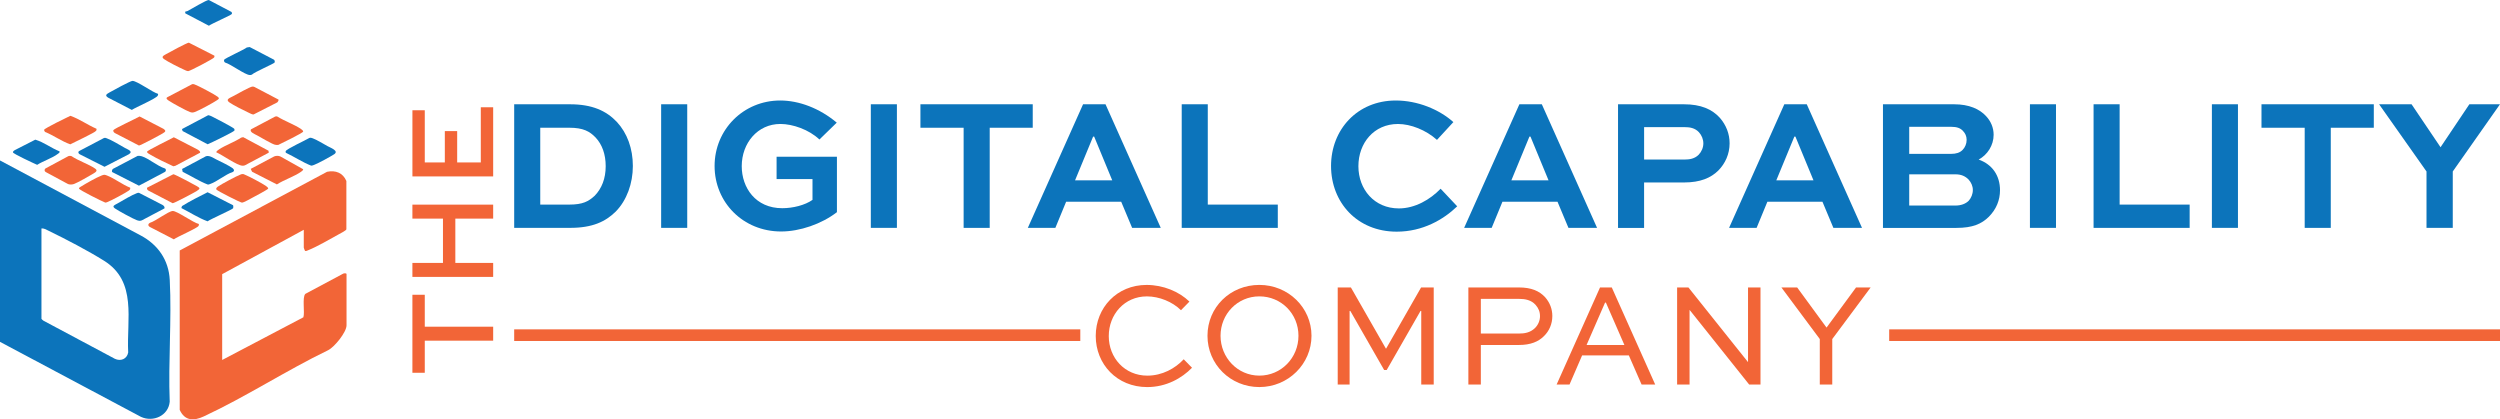 <?xml version="1.0" encoding="UTF-8"?>
<svg xmlns="http://www.w3.org/2000/svg" xmlns:xlink="http://www.w3.org/1999/xlink" id="Layer_2" data-name="Layer 2" viewBox="0 0 1289.27 216.26">
  <defs>
    <style>
      .cls-1 {
        fill: #0c74bb;
      }

      .cls-2 {
        fill: #f26537;
      }

      .cls-3, .cls-4 {
        fill: none;
      }

      .cls-5 {
        clip-path: url(#clippath-1);
      }

      .cls-4 {
        stroke: #f26537;
        stroke-miterlimit: 10;
        stroke-width: 6px;
      }

      .cls-6 {
        clip-path: url(#clippath);
      }
    </style>
    <clipPath id="clippath">
      <rect class="cls-3" width="1289.27" height="216.26"></rect>
    </clipPath>
    <clipPath id="clippath-1">
      <rect class="cls-3" width="1289.27" height="216.26"></rect>
    </clipPath>
  </defs>
  <g id="Layer_1-2" data-name="Layer 1">
    <g id="DCCTEXTLOGO">
      <g class="cls-6">
        <g class="cls-5">
          <path class="cls-2" d="M614.74,189.65c-5.25,5.37-13.23,9.97-23.13,9.97-15.59,0-26.53-11.81-26.53-26.38s10.94-26.3,26.23-26.3c8.64,0,16.77,3.45,22.09,8.59l-4.36,4.45c-4.43-4.37-11.23-7.13-17.59-7.13-11.53,0-19.65,9.28-19.65,20.47s8.2,20.4,19.88,20.4c7.68,0,14.34-3.68,18.77-8.44l4.28,4.37Z"></path>
          <path class="cls-2" d="M649.46,146.93c14.93,0,26.89,11.73,26.89,26.23s-11.97,26.45-26.89,26.45-26.75-11.73-26.75-26.45,11.75-26.23,26.75-26.23M649.46,193.71c11.3,0,20.17-9.2,20.17-20.55s-8.87-20.32-20.17-20.32-20.02,9.13-20.02,20.32,8.72,20.55,20.02,20.55"></path>
          <polygon class="cls-2" points="732.95 198.31 732.95 160.35 732.58 160.35 715.14 190.8 713.81 190.8 696.37 160.35 696 160.35 696 198.31 689.87 198.31 689.87 148.24 696.67 148.24 714.7 179.75 714.85 179.75 732.87 148.24 739.38 148.24 739.38 198.31 732.95 198.31"></polygon>
          <path class="cls-2" d="M757.25,198.31v-50.07h26.08c6.28,0,10.49,1.76,13.52,5.06,2.44,2.76,3.7,6.13,3.7,9.66,0,4.14-1.63,7.74-4.29,10.35-2.88,2.91-6.95,4.6-12.93,4.6h-19.65v20.4h-6.43ZM763.68,154.14v17.87h19.65c2.73,0,5.76-.38,8.28-2.84,1.62-1.61,2.58-3.83,2.58-6.14s-.81-4.14-2.29-5.83c-2.29-2.53-5.39-3.07-8.57-3.07h-19.65Z"></path>
          <path class="cls-2" d="M802.76,198.31l22.39-50.07h6.06l22.39,50.07h-7.02l-6.58-15.03h-24.09l-6.5,15.03h-6.65ZM818.2,177.91h19.51l-9.53-21.85h-.44l-9.53,21.85Z"></path>
          <polygon class="cls-2" points="907.9 148.24 907.9 198.31 902.06 198.31 871.4 159.89 871.32 159.89 871.32 198.31 864.9 198.31 864.9 148.24 870.73 148.24 901.4 186.66 901.47 186.66 901.47 148.24 907.9 148.24"></polygon>
          <polygon class="cls-2" points="964.71 148.24 944.91 174.85 944.91 198.31 938.48 198.31 938.48 174.85 918.68 148.24 926.81 148.24 941.96 168.94 957.18 148.24 964.71 148.24"></polygon>
          <path class="cls-1" d="M265.17,117.52v-63.74h28.86c11.28,0,18.62,3.32,24.07,9.08,5.36,5.76,8.27,13.76,8.27,22.74s-3.1,17.67-8.84,23.52c-5.27,5.17-11.94,8.39-23.51,8.39h-28.86ZM293.56,105.51c7.05,0,9.97-1.66,13.16-4.59,3.57-3.71,5.64-8.78,5.64-15.23,0-6.05-1.79-11.13-5.17-14.74-3.1-3.22-6.39-5.08-13.63-5.08h-14.95v39.63h14.95Z"></path>
          <rect class="cls-1" x="340.96" y="53.77" width="13.45" height="63.74"></rect>
          <path class="cls-1" d="M422.57,71.93c-5.36-5.08-13.73-8-20.12-8-11.75,0-19.93,9.86-19.93,21.77,0,11.13,7.15,21.67,20.88,21.67,5.55,0,11.75-1.56,15.61-4.29v-10.74h-18.52v-11.52h31.12v28.6c-7.99,6.15-19.18,9.96-28.77,9.96-19.65,0-34.32-15.03-34.32-33.78s14.85-33.77,33.85-33.77c9.69,0,20.31,4,29.15,11.42l-8.93,8.69Z"></path>
          <rect class="cls-1" x="449.09" y="53.77" width="13.45" height="63.74"></rect>
          <polygon class="cls-1" points="474.67 53.77 532.59 53.77 532.59 65.88 510.4 65.88 510.4 117.52 496.95 117.52 496.95 65.88 474.67 65.88 474.67 53.77"></polygon>
          <path class="cls-1" d="M558.55,53.77h11.57l28.49,63.74h-14.76l-5.64-13.47h-28.4l-5.55,13.47h-14.2l28.49-63.74ZM554.41,93.01h19.18l-9.31-22.55h-.56l-9.31,22.55Z"></path>
          <polygon class="cls-1" points="622.86 53.77 622.86 105.51 658.97 105.51 658.97 117.52 609.42 117.52 609.42 53.77 622.86 53.77"></polygon>
          <path class="cls-1" d="M751.5,106.39c-7.05,6.83-17.77,13.08-31.22,13.08-20.4,0-33.85-15.13-33.85-33.87s13.54-33.77,33.38-33.77c11.28,0,22.38,4.59,29.71,11.13l-8.46,9.18c-5.64-5.08-13.54-8.2-20.12-8.2-12.41,0-20.4,9.86-20.4,21.77s8.18,21.77,20.87,21.77c8.37,0,16.17-4.59,21.53-10.15l8.56,9.08Z"></path>
          <path class="cls-1" d="M783.56,53.77h11.57l28.49,63.74h-14.76l-5.64-13.47h-28.4l-5.55,13.47h-14.2l28.49-63.74ZM779.42,93.01h19.18l-9.31-22.55h-.56l-9.31,22.55Z"></path>
          <path class="cls-1" d="M834.43,117.52v-63.74h34.04c8.65,0,14.48,2.54,18.52,7.03,3.2,3.71,4.98,8.2,4.98,13.08,0,5.56-2.26,10.44-5.83,14.06-3.85,3.81-9.31,6.15-17.68,6.15h-20.59v23.43h-13.45ZM847.88,65.58v16.69h21.06c2.35,0,4.98-.39,7.05-2.44,1.5-1.56,2.44-3.71,2.44-5.86s-.85-4.2-2.26-5.76c-2.07-2.25-4.8-2.64-7.24-2.64h-21.06Z"></path>
          <path class="cls-1" d="M920.19,53.77h11.57l28.49,63.74h-14.76l-5.64-13.47h-28.4l-5.55,13.47h-14.2l28.49-63.74ZM916.05,93.01h19.18l-9.31-22.55h-.56l-9.31,22.55Z"></path>
          <path class="cls-1" d="M971.06,117.52v-63.74h36.76c7.61,0,13.07,2.44,16.45,6.15,2.45,2.63,3.86,5.95,3.86,9.57,0,5.47-3.2,10.35-7.71,12.79,7.15,2.54,11,8.4,11,15.81,0,5.07-1.88,9.76-5.74,13.67-3.76,3.71-8.37,5.76-16.74,5.76h-37.89ZM984.6,65.39v13.96h21.62c2.54,0,4.51-.59,5.92-2.05,1.32-1.37,2.07-3.22,2.07-5.17s-.75-3.42-1.88-4.59c-1.32-1.46-3.1-2.15-6.11-2.15h-21.62ZM984.6,89.89v16.11h23.88c2.82,0,5.17-.88,6.77-2.44,1.32-1.46,2.16-3.51,2.16-5.56s-.85-3.9-2.16-5.37c-1.69-1.76-3.85-2.73-6.77-2.73h-23.88Z"></path>
          <rect class="cls-1" x="1046.85" y="53.77" width="13.44" height="63.74"></rect>
          <polygon class="cls-1" points="1093.11 53.77 1093.11 105.51 1129.22 105.51 1129.22 117.52 1079.67 117.52 1079.67 53.77 1093.11 53.77"></polygon>
          <rect class="cls-1" x="1140.69" y="53.77" width="13.44" height="63.74"></rect>
          <polygon class="cls-1" points="1166.27 53.77 1224.19 53.77 1224.19 65.88 1202 65.88 1202 117.52 1188.55 117.52 1188.55 65.88 1166.27 65.88 1166.27 53.77"></polygon>
          <polygon class="cls-1" points="1289.26 53.77 1264.91 88.43 1264.91 117.52 1251.37 117.52 1251.37 88.43 1226.92 53.77 1243.66 53.77 1258.61 75.93 1273.47 53.77 1289.26 53.77"></polygon>
          <line class="cls-4" x1="557.12" y1="172.85" x2="265.17" y2="172.85"></line>
          <line class="cls-4" x1="1289.27" y1="172.85" x2="974.27" y2="172.85"></line>
          <polygon class="cls-2" points="212.68 192.24 212.68 152.01 219.06 152.01 219.06 168.48 254.33 168.48 254.33 175.69 219.06 175.69 219.06 192.24 212.68 192.24"></polygon>
          <polygon class="cls-2" points="254.33 142.8 212.68 142.8 212.68 135.59 228.44 135.59 228.44 112.74 212.68 112.74 212.68 105.53 254.33 105.53 254.33 112.74 234.82 112.74 234.82 135.59 254.33 135.59 254.33 142.8"></polygon>
          <polygon class="cls-2" points="235.77 67.61 235.77 83.77 247.95 83.77 247.95 55.32 254.33 55.32 254.33 90.98 212.69 90.98 212.69 56.86 219.06 56.86 219.06 83.77 229.4 83.77 229.4 67.61 235.77 67.61"></polygon>
          <path class="cls-1" d="M0,82.75l72.45,38.62c9.01,4.76,14.55,12.71,15.09,22.99,1.07,20.59-.83,42.12-.02,62.81-.65,7.19-8.51,10.73-14.82,7.81L0,176.29v-93.53ZM21.38,117.83v46.6c0,.12.8.81,1.04.96l36.81,19.64c3.01,1.44,6.26.14,6.88-3.26-.88-17.13,4.72-36.58-12.44-47.3-8.23-5.14-19.61-11.1-28.4-15.36-1.24-.6-2.47-1.45-3.9-1.28"></path>
          <path class="cls-2" d="M156.67,118.5l-42.09,22.88v44.26l41.87-22.01c.85-2.47-.73-10.31,1.03-12.08l19.15-10.24c.44-.4,2.08-.61,2.08.07v26.39c0,3.55-6.21,11.22-9.53,12.85-21.7,10.5-42.25,23.96-64.08,34.13-5.2,2.42-9.79,2.36-12.42-3.38v-82.19s75.99-40.59,75.99-40.59c4.38-.91,8.2.54,9.96,4.76v24.92c-.19.65-3,2.05-3.83,2.51-4.39,2.43-11.37,6.48-15.81,8.24-.51.2-1.14.6-1.68.37-.11-.09-.65-1.58-.65-1.7v-9.19Z"></path>
          <path class="cls-1" d="M57.83,88.73c-.26-.41,0-1.36.44-1.65l12.7-6.68c.77-.07,1.42-.02,2.17.2,3.46,1.05,8.08,5.07,11.8,6.23.78.26.79,1.26.24,1.77l-13.53,7.16-13.82-7.04Z"></path>
          <path class="cls-2" d="M35.32,80.49c.51-.14,1-.17,1.5,0,3.57,2.44,8.81,4.09,12.25,6.46,1.52,1.05.29,1.81-.8,2.49-1.84,1.14-8.48,4.91-10.22,5.48-.94.31-2.02.33-2.97,0l-11.5-6.2c-.7-.37-.78-1.27-.21-1.8l11.94-6.43Z"></path>
          <path class="cls-2" d="M141.9,60.11c.4-.09.75-.18,1.14,0,3.68,2.3,8.51,3.99,12.07,6.32.37.24,1.33.97,1.22,1.44-.17.71-11.34,6.17-12.86,6.88-.64.05-1.24.01-1.86-.17-1.64-.49-7.09-3.68-8.96-4.73-1.15-.64-4.11-1.73-3.22-3.14l12.46-6.6Z"></path>
          <path class="cls-1" d="M120.88,67.35c-.39.67-12.08,6.37-13.8,7.05l-12.91-6.82-.32-1.02,13.53-7.16c.62.06,1.18.33,1.74.57,1.33.58,11.27,5.85,11.64,6.4.18.27.28.69.12.97"></path>
          <path class="cls-1" d="M93.91,87.14l12.3-6.57c1.83-.56,3.73.87,5.37,1.68,2.06,1.01,6.88,3.31,8.47,4.56.77.6.88,1.46-.03,1.89-3.74,1.2-8.07,4.96-11.55,6.15-.47.16-.88.38-1.4.29-4.45-1.74-8.56-4.43-12.87-6.54l-.29-1.47Z"></path>
          <path class="cls-1" d="M53.71,71.12c.6-.08.79,0,1.32.19,2.26.77,7.09,3.66,9.4,4.98,1.44.82,4.46,1.75,2.02,3.26l-12.55,6.47-12.78-6.46c-.66-.35-1.03-1.08-.35-1.64l12.95-6.8Z"></path>
          <path class="cls-1" d="M120.2,105.86c.15.24.15,1.32,0,1.56-.38.63-11.64,5.59-13.16,6.72-4.7-1.73-9.02-4.6-13.52-6.85l.33-1.01c4.22-2.63,8.75-4.89,13.21-7.14l13.14,6.71Z"></path>
          <path class="cls-1" d="M81.46,48.39c.17.29.03.67-.12.96-.79,1.48-11.32,5.96-13.36,7.33l-12.31-6.38c-1.92-1.26-.38-1.92.89-2.68,1.54-.91,10.75-5.91,11.75-5.91,2.39,0,10.26,5.87,13.15,6.67"></path>
          <path class="cls-2" d="M103.22,78.74l-12.79,6.77-1.04.24c-3.83-1.79-8.13-3.77-11.78-5.94-.43-.25-1.92-.99-1.78-1.56.19-.76,12.23-6.53,13.81-7.46l12.55,6.48c.47.38,1.13.78,1.03,1.47"></path>
          <path class="cls-2" d="M75.84,96.8l13.57-6.95c.68-.02,10.69,5.33,12.1,6.13,1.85,1.06,1.75,1.34-.06,2.53-1.24.81-11.71,6.35-12.4,6.29l-12.55-6.53c-.54-.34-.8-.83-.66-1.48"></path>
          <path class="cls-2" d="M58.5,67.09c.46-.8,11.8-6.02,13.49-7.03l12.31,6.38c1.51,1.08,1.02,1.47-.28,2.29-1.36.85-11.58,6.32-12.36,6.32l-12.31-6.38c-.54-.24-1.18-1-.84-1.58"></path>
          <path class="cls-2" d="M138.61,78.73l-12.33,6.54c-.38.15-.78.19-1.18.19-2.72,0-10.56-5.68-13.53-6.89-.13-.56,1.04-1.29,1.44-1.56,3.35-2.2,7.93-3.76,11.35-6.03l1.05-.25,13.06,7,.14.99Z"></path>
          <path class="cls-2" d="M99.13,43.39c.6-.1.8.01,1.32.19,1.75.6,10.31,5.15,11.76,6.28,1.06.82.77,1.09-.2,1.76-1.83,1.28-9.57,5.49-11.56,6.15-1.07.35-1.43.35-2.5,0-1.72-.57-8.96-4.56-10.67-5.69-.64-.42-1.99-1.23-1.09-1.89l12.94-6.8Z"></path>
          <path class="cls-2" d="M129.28,87.1l12.12-6.43c.99-.41,2.17-.41,3.16,0l11.78,6.6c.11.47-.7,1.04-1.04,1.28-3.49,2.46-8.81,4.18-12.51,6.56l-12.8-6.55-.7-1.47Z"></path>
          <path class="cls-2" d="M49.76,66.4c.08.35.04.68-.14.99-.55.98-11.54,6.04-13.37,7.04-4.5-1.55-8.5-4.57-12.96-6.36-.29-.21-.6-.86-.53-1.15.19-.74,11.91-6.46,13.52-7.2,4.7,1.63,8.88,4.72,13.48,6.68"></path>
          <path class="cls-2" d="M110.53,28.68c.16.28.05.69-.11.97-.38.65-12.46,7.03-13.37,7.03-.67,0-1.6-.5-2.24-.79-2.39-1.07-8.28-4.02-10.25-5.44-1.66-1.2-.05-1.86,1.08-2.53,1.44-.86,10.92-5.94,11.75-5.92l13.14,6.69Z"></path>
          <path class="cls-2" d="M111.61,97.75c-.4-.68.38-1.24.85-1.58,1.56-1.14,9.77-5.52,11.56-6.15.35-.12.69-.3,1.08-.27.49-.04.88.22,1.3.39,2.12.85,8.8,4.41,10.67,5.7.37.26,1.34.95,1.22,1.43-.11.45-7.03,4.12-8.06,4.65-1.16.59-4.47,2.57-5.47,2.57-.74,0-12.78-6.1-13.15-6.74"></path>
          <path class="cls-1" d="M84.83,107.46l-11.69,6.18c-.88.41-1.69.22-2.56-.08-1.82-.63-9.61-4.88-11.3-6.07-1.85-1.3.07-1.83,1.41-2.62,2.18-1.28,7.7-4.51,9.81-5.22.38-.13.73-.29,1.15-.22l12.16,6.25c.66.39,1.2.96,1.03,1.78"></path>
          <path class="cls-1" d="M141.59,32.27c-.38.61-10.4,4.9-11.66,6.2-.36.2-.75.24-1.15.22-2.56-.14-9.68-5.58-12.66-6.42-.51-.23-.68-.9-.56-1.43.15-.65,10.48-5.3,11.73-6.36l1.49-.22,12.53,6.54c.37.3.5,1.12.29,1.47"></path>
          <path class="cls-2" d="M143.64,51.36c.17.23-.35,1.26-.7,1.47l-12.19,6.21c-.69.04-1.77-.57-2.43-.88-2.48-1.14-7.93-3.87-10.02-5.34-2.31-1.63.42-2.35,2-3.26,1.45-.83,8.82-4.88,9.82-4.91.4-.01.79.01,1.14.21l12.38,6.5Z"></path>
          <path class="cls-1" d="M159.59,71.12c.61-.2,1.1,0,1.66.19,1.89.66,5.7,2.95,7.65,4.04,1.59.88,6.06,2.47,3.43,4.2-2.01,1.32-8.08,4.6-10.25,5.45-.52.2-1.01.44-1.59.44-4.43-1.73-8.51-4.48-12.84-6.54-.41-.21-.42-.54-.31-.94.3-1.09,10.61-5.79,12.24-6.84"></path>
          <path class="cls-2" d="M67.13,96.8c.19.88-.27,1.16-.87,1.6-1.42,1.04-9.27,5.24-10.89,5.81-.36.12-.69.3-1.08.27-1.68-.63-13.34-6.46-13.53-7.2-.14-.54.81-.94,1.17-1.17,2.49-1.55,7.83-4.58,10.45-5.59,1.31-.5,1.51-.51,2.83,0,3.89,1.5,7.95,4.74,11.93,6.27"></path>
          <path class="cls-2" d="M102.54,115.51c.08.35.04.68-.14.99-.7,1.22-10.94,5.57-12.76,6.93l-12.25-6.33c-1.19-.63-1.19-1.6,0-2.23,2.72-.75,9.37-5.91,11.66-6.06,2.12-.14,10.68,6.12,13.49,6.69"></path>
          <path class="cls-1" d="M119.55,7.22c-.33.58-10.46,5.02-11.82,6.05l-12.16-6.38c-.34-1.36.36-.79,1.19-1.23C98.47,4.76,106.54-.09,107.68,0l11.57,6.09c.36.23.48.8.29,1.13"></path>
          <path class="cls-1" d="M30.73,78.08c.14.68-.46.94-.89,1.27-2.88,2.2-7.55,3.65-10.67,5.66-1.52-.67-12.48-5.74-12.49-6.44,0-.57.48-.84.89-1.12l10.64-5.43c4.46,1.34,8.2,4.35,12.52,6.05"></path>
        </g>
      </g>
    </g>
  </g>
</svg>
